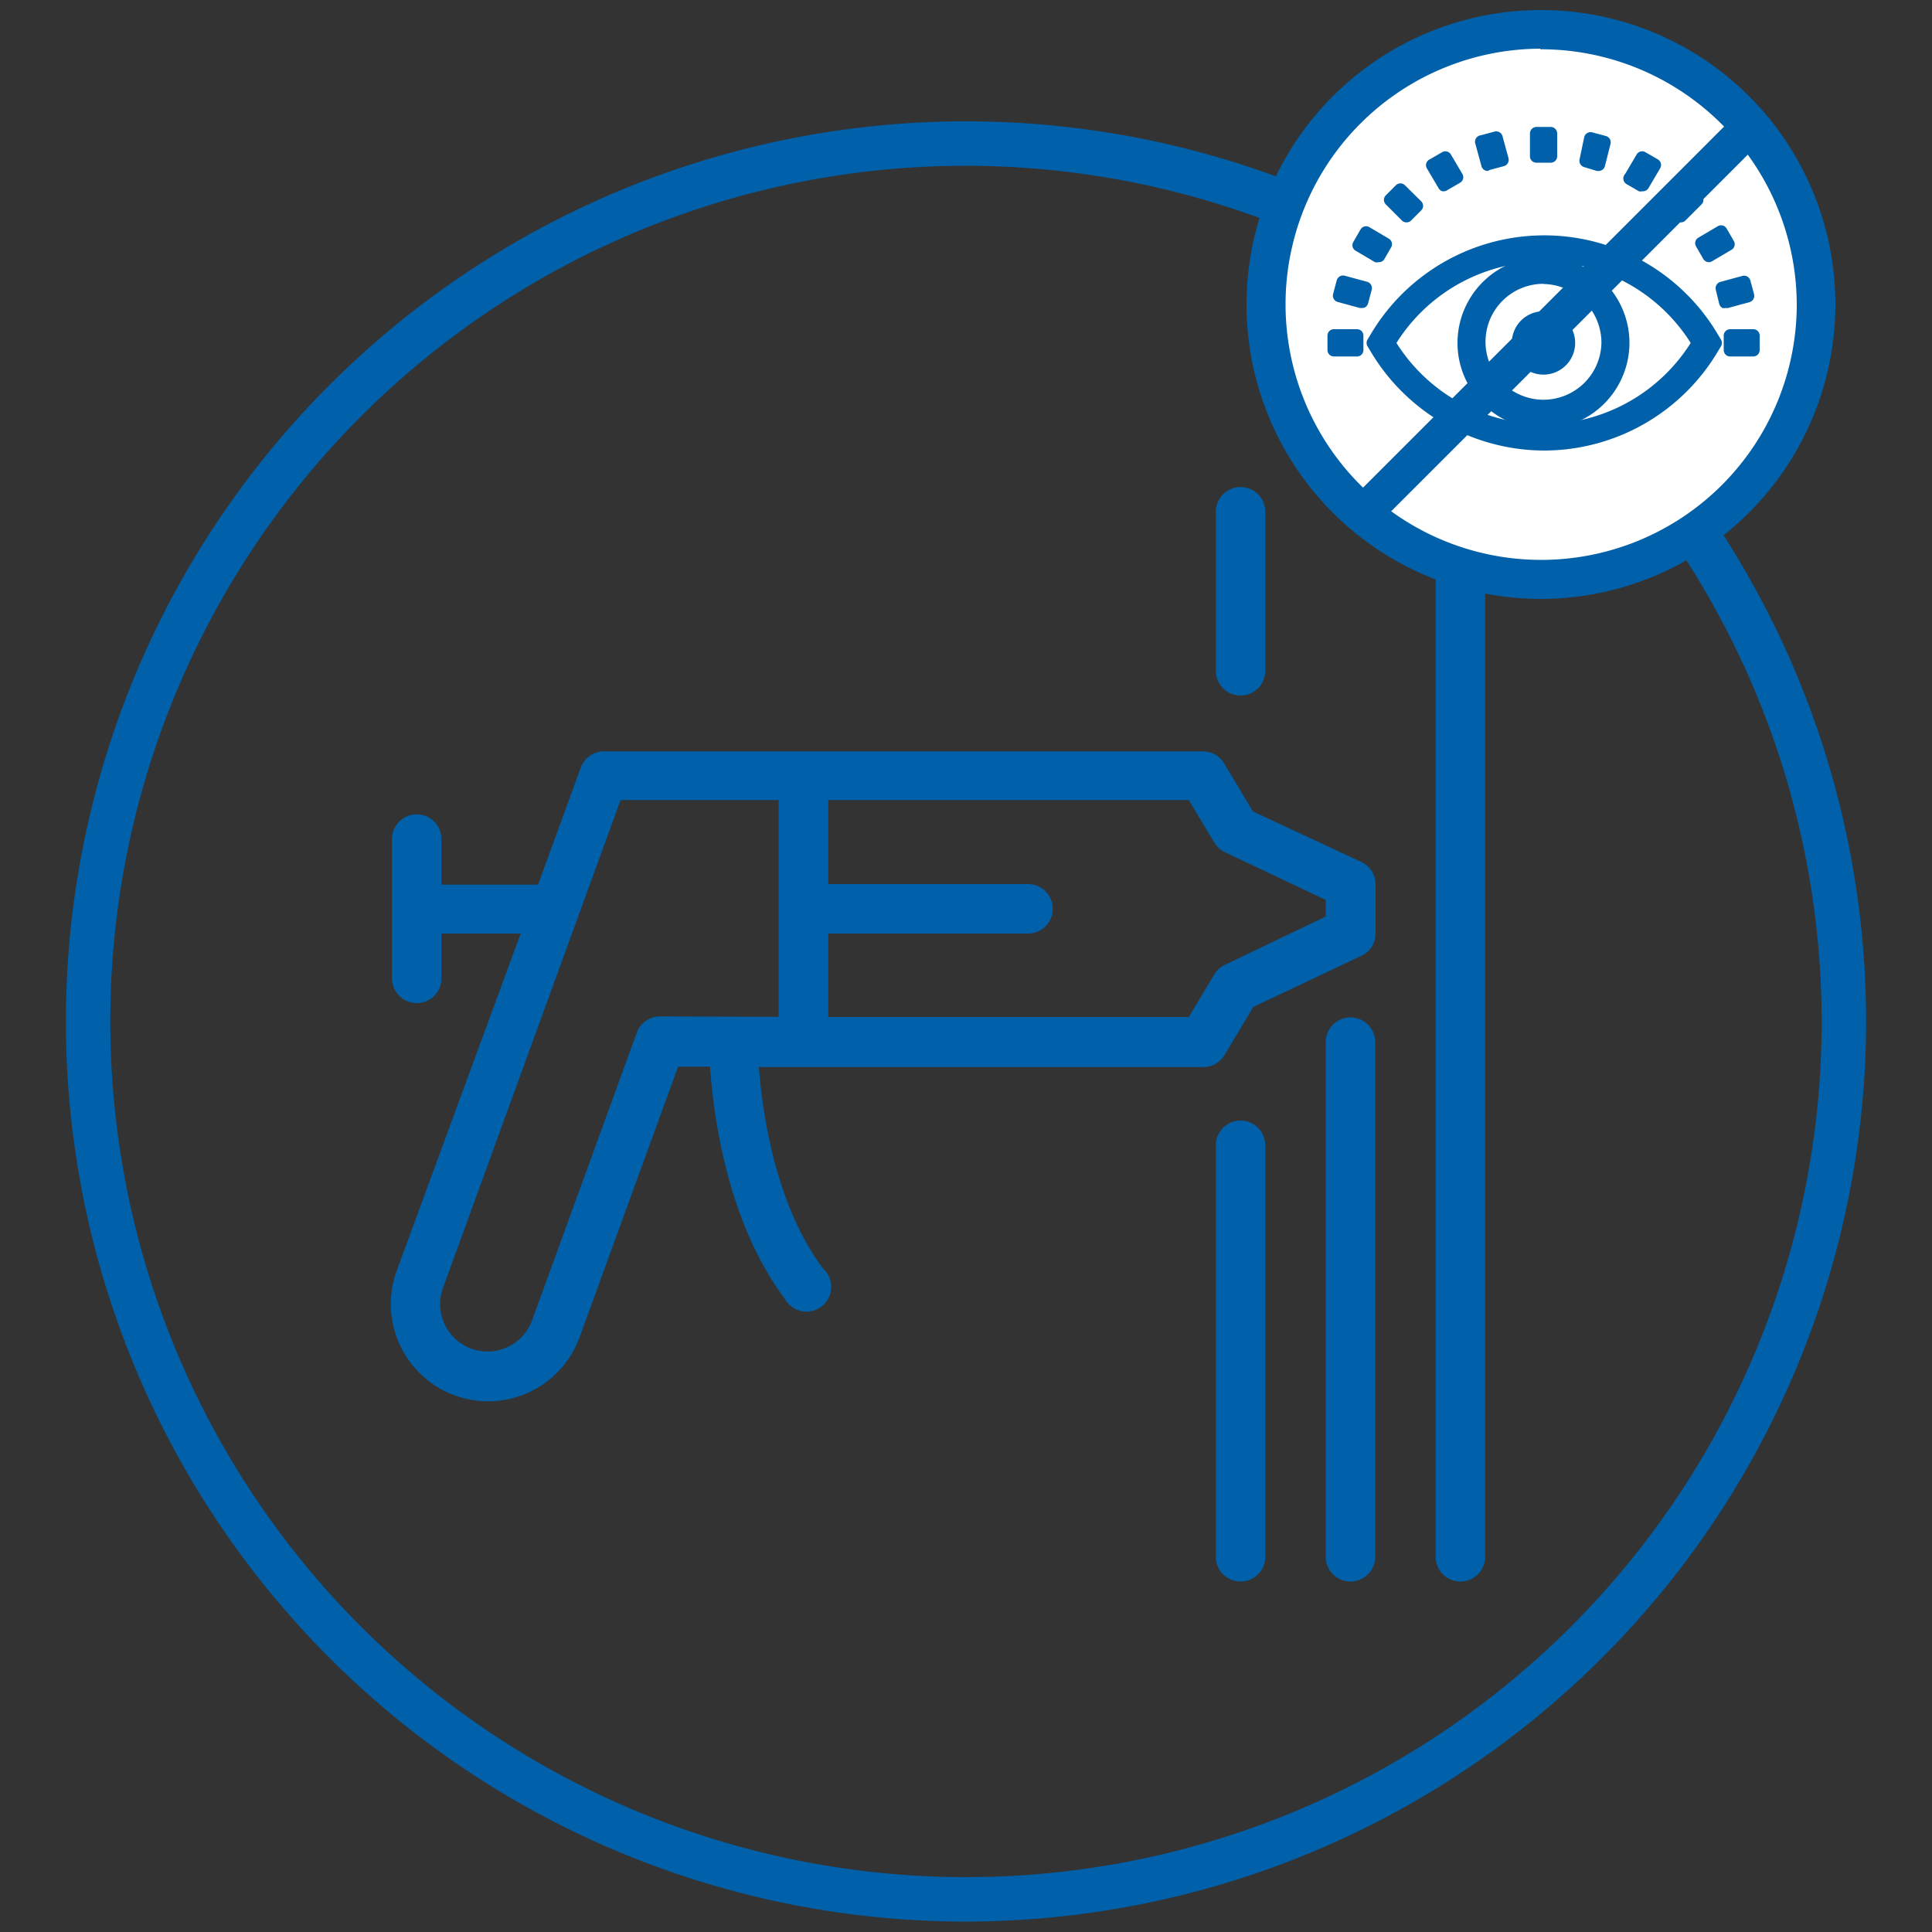 <svg id="Layer_1" data-name="Layer 1" xmlns="http://www.w3.org/2000/svg" viewBox="0 0 100 100"><rect x="0" y="0" width="100" height="100" fill="#333333" stroke="none"/><defs><style>.cls-1{fill:#0060a9;}.cls-2{fill:#fff;}</style></defs><title>Artboard 14</title><path class="cls-1" d="M50,99.46A46.59,46.59,0,1,1,96.59,52.87,46.64,46.64,0,0,1,50,99.46ZM50,8.58A44.29,44.29,0,1,0,94.29,52.87,44.34,44.34,0,0,0,50,8.58Z"/><path class="cls-1" d="M75.59,25.21a1.28,1.28,0,0,0-1.28,1.28V80.58a1.28,1.28,0,1,0,2.56,0V26.49A1.28,1.28,0,0,0,75.59,25.21Z"/><path class="cls-1" d="M69.9,52.66a1.28,1.28,0,0,0-1.28,1.28V80.58a1.28,1.28,0,1,0,2.56,0V53.94A1.28,1.28,0,0,0,69.9,52.66Z"/><path class="cls-1" d="M64.21,58a1.28,1.28,0,0,0-1.28,1.28V80.58a1.28,1.28,0,1,0,2.56,0V59.29A1.28,1.28,0,0,0,64.21,58Z"/><path class="cls-1" d="M64.21,36a1.28,1.28,0,0,0,1.28-1.28V26.49a1.28,1.28,0,1,0-2.56,0v8.26A1.28,1.28,0,0,0,64.21,36Z"/><path class="cls-1" d="M70.45,44.61,64.85,42l-1.49-2.49a1.28,1.28,0,0,0-1.1-.62h-31a1.28,1.28,0,0,0-1.2.84l-2.21,6.06h-5V43.43a1.28,1.28,0,1,0-2.56,0v7.21a1.28,1.28,0,1,0,2.56,0V48.32h4.1L20.53,65.78A5,5,0,1,0,30,69.21l5.1-14h1.65c.17,2.46.87,8,3.86,12a1.28,1.28,0,1,0,2-1.54c-2.5-3.32-3.16-8.17-3.33-10.44h23a1.28,1.28,0,0,0,1.1-.62l1.49-2.49,5.6-2.65a1.28,1.28,0,0,0,.73-1.16V45.77A1.28,1.28,0,0,0,70.45,44.61Zm-36.29,8a1.28,1.28,0,0,0-1.2.84L27.54,68.34a2.45,2.45,0,1,1-4.61-1.68l9.19-25.25h8.18V52.63Zm34.46-5.17L63.4,49.94a1.28,1.28,0,0,0-.55.5l-1.32,2.2H42.87V48.32H53.21a1.28,1.28,0,1,0,0-2.56H42.87V41.41H61.53l1.32,2.2a1.28,1.28,0,0,0,.55.5l5.22,2.47Z"/><circle class="cls-2" cx="79.72" cy="15.78" r="14.24"/><path class="cls-1" d="M79.72,31A15.24,15.24,0,1,1,95,15.78,15.26,15.26,0,0,1,79.72,31Zm0-28.48A13.23,13.23,0,1,0,93,15.78,13.25,13.25,0,0,0,79.72,2.55Z"/><rect class="cls-1" x="69.05" y="17.38" width="1.18" height="0.73"/><path class="cls-1" d="M70.23,18.45H69.05a.33.33,0,0,1-.34-.34v-.73a.33.33,0,0,1,.34-.34h1.18a.33.33,0,0,1,.34.34v.73A.33.33,0,0,1,70.23,18.45Zm-.85-.67h.51v-.06h-.51Z"/><rect class="cls-1" x="89.56" y="17.38" width="1.18" height="0.73"/><path class="cls-1" d="M90.74,18.45H89.56a.33.33,0,0,1-.34-.34v-.73a.33.33,0,0,1,.34-.34h1.18a.33.33,0,0,1,.34.34v.73A.33.33,0,0,1,90.74,18.45Zm-.85-.67h.51v-.06h-.51Z"/><rect class="cls-1" x="89.21" y="14.73" width="1.18" height="0.73" transform="translate(-0.85 23.74) rotate(-14.99)"/><path class="cls-1" d="M89.32,15.94a.33.33,0,0,1-.17,0,.34.34,0,0,1-.16-.2L88.81,15a.34.34,0,0,1,.24-.41l1.14-.31a.34.34,0,0,1,.41.24l.19.71a.34.34,0,0,1-.24.41l-1.14.31Zm.22-.81,0,.06.49-.13L90,15Z"/><rect class="cls-1" x="88.18" y="12.26" width="1.18" height="0.73" transform="translate(5.58 46.07) rotate(-30)"/><path class="cls-1" d="M88.45,13.57a.34.34,0,0,1-.29-.17l-.37-.64a.33.33,0,0,1,.12-.46l1-.59a.33.33,0,0,1,.46.12l.37.64a.33.33,0,0,1-.12.46l-1,.59A.33.33,0,0,1,88.45,13.57Zm.09-.85,0,.06.44-.26,0-.05Z"/><rect class="cls-1" x="86.55" y="10.13" width="1.18" height="0.73" transform="translate(18.1 64.7) rotate(-45)"/><path class="cls-1" d="M87,11.51a.33.33,0,0,1-.24-.1l-.52-.52a.33.33,0,0,1,0-.47l.83-.83a.33.33,0,0,1,.24-.1h0a.33.33,0,0,1,.24.1l.52.52a.33.33,0,0,1,0,.47l-.83.83A.33.33,0,0,1,87,11.51Zm0-.85,0,0,.36-.36,0,0Z"/><rect class="cls-1" x="84.43" y="8.5" width="1.18" height="0.73" transform="translate(34.85 78.08) rotate(-60.02)"/><path class="cls-1" d="M85,9.9a.34.34,0,0,1-.17,0l-.64-.37A.34.34,0,0,1,84.12,9l.59-1a.33.33,0,0,1,.46-.12l.64.37a.34.34,0,0,1,.12.46l-.59,1A.34.34,0,0,1,85,9.9Zm-.18-.82.05,0,.26-.44-.05,0Z"/><rect class="cls-1" x="81.96" y="7.48" width="1.18" height="0.73" transform="translate(53.59 85.55) rotate(-74.99)"/><path class="cls-1" d="M82.75,8.85h-.09L82,8.65a.34.34,0,0,1-.24-.41L82,7.09a.34.34,0,0,1,.41-.24l.71.19a.34.34,0,0,1,.24.41L83.07,8.6A.34.34,0,0,1,82.75,8.85Zm-.3-.76.06,0,.13-.49-.06,0Z"/><rect class="cls-1" x="79.53" y="6.91" width="0.73" height="1.18"/><path class="cls-1" d="M80.26,8.42h-.73a.33.33,0,0,1-.34-.34V6.91a.34.34,0,0,1,.34-.34h.73a.34.34,0,0,1,.34.34V8.09A.33.33,0,0,1,80.26,8.42Zm-.4-.67h.06V7.24h-.06Z"/><rect class="cls-1" x="76.87" y="7.26" width="0.73" height="1.18" transform="translate(0.6 20.27) rotate(-15.01)"/><path class="cls-1" d="M77,8.85a.34.34,0,0,1-.32-.25l-.31-1.14A.34.34,0,0,1,76.65,7l.71-.19a.34.34,0,0,1,.41.24l.31,1.14a.34.34,0,0,1-.24.41l-.71.19Zm.1-1.24.13.49.06,0-.13-.49Z"/><rect class="cls-1" x="74.4" y="8.28" width="0.73" height="1.18" transform="translate(5.59 38.59) rotate(-30.01)"/><path class="cls-1" d="M74.75,9.9h-.09a.34.34,0,0,1-.2-.16l-.59-1A.33.33,0,0,1,74,8.25l.64-.37a.33.33,0,0,1,.46.12l.59,1a.33.33,0,0,1-.12.46l-.64.37A.33.33,0,0,1,74.75,9.9Zm-.13-1.23.26.44.06,0-.26-.44Z"/><rect class="cls-1" x="72.28" y="9.91" width="0.73" height="1.18" transform="translate(13.87 54.46) rotate(-45.02)"/><path class="cls-1" d="M72.8,11.51a.33.33,0,0,1-.24-.1l-.83-.83a.33.33,0,0,1,0-.47l.52-.52a.33.33,0,0,1,.47,0l.84.83a.33.33,0,0,1,0,.47l-.52.52A.33.33,0,0,1,72.8,11.51Zm-.36-1.17.36.36,0,0-.36-.36Z"/><rect class="cls-1" x="70.65" y="12.03" width="0.73" height="1.18" transform="translate(24.57 67.81) rotate(-60)"/><path class="cls-1" d="M71.34,13.57a.33.33,0,0,1-.17,0l-1-.59a.33.33,0,0,1-.12-.46l.37-.64a.33.33,0,0,1,.46-.12l1,.59a.33.33,0,0,1,.12.46l-.37.64A.34.34,0,0,1,71.34,13.57Zm-.57-1,.44.26,0-.06-.44-.26Z"/><rect class="cls-1" x="69.62" y="14.51" width="0.73" height="1.18" transform="translate(37.3 78.8) rotate(-75.01)"/><path class="cls-1" d="M70.47,15.94h-.09l-1.14-.31a.34.34,0,0,1-.24-.41l.19-.71a.34.34,0,0,1,.41-.24l1.14.31A.34.34,0,0,1,71,15l-.19.71a.34.34,0,0,1-.16.2A.33.33,0,0,1,70.47,15.94Zm-.73-.88.49.13,0-.06L69.75,15Z"/><path class="cls-1" d="M79.89,21.87A4.12,4.12,0,1,1,84,17.75,4.12,4.12,0,0,1,79.89,21.87Zm0-7.5a3.38,3.38,0,1,0,3.38,3.38A3.39,3.39,0,0,0,79.89,14.37Z"/><path class="cls-1" d="M79.89,22.2a4.45,4.45,0,1,1,4.45-4.45A4.46,4.46,0,0,1,79.89,22.2Zm0-8.24a3.78,3.78,0,1,0,3.78,3.78A3.79,3.79,0,0,0,79.89,14Zm0,7.5a3.72,3.72,0,1,1,3.72-3.72A3.72,3.72,0,0,1,79.89,21.47Zm0-6.77a3,3,0,1,0,3,3A3.05,3.05,0,0,0,79.89,14.7Z"/><path class="cls-1" d="M79.89,19.05a1.3,1.3,0,1,1,1.3-1.3A1.31,1.31,0,0,1,79.89,19.05Zm0-1.87a.57.57,0,1,0,.57.57A.57.57,0,0,0,79.89,17.18Z"/><path class="cls-1" d="M79.89,19.39a1.64,1.64,0,1,1,1.64-1.64A1.64,1.64,0,0,1,79.89,19.39Zm0-2.61a1,1,0,1,0,1,1A1,1,0,0,0,79.89,16.78Zm0,1.87a.91.91,0,1,1,.91-.91A.91.91,0,0,1,79.89,18.66Zm0-1.14a.24.24,0,1,0,.24.24A.24.24,0,0,0,79.89,17.51Z"/><path class="cls-1" d="M79.89,23a10.14,10.14,0,0,1-8.75-5.05L71,17.75l.11-.18a10.11,10.11,0,0,1,17.5,0l.11.18-.11.18A10.14,10.14,0,0,1,79.89,23Zm-8-5.24a9.37,9.37,0,0,0,16,0,9.37,9.37,0,0,0-16,0Z"/><path class="cls-1" d="M79.89,23.32a10.48,10.48,0,0,1-9-5.22l-.11-.18a.34.34,0,0,1,0-.34l.11-.18a10.44,10.44,0,0,1,18.08,0l.11.18a.34.34,0,0,1,0,.34l-.11.18A10.48,10.48,0,0,1,79.89,23.32Zm-8.47-5.57v0a9.77,9.77,0,0,0,16.92,0v0a9.77,9.77,0,0,0-16.92,0Zm8.47,4.84a9.77,9.77,0,0,1-8.29-4.66.33.33,0,0,1,0-.35,9.71,9.71,0,0,1,16.59,0,.33.33,0,0,1,0,.35A9.77,9.77,0,0,1,79.89,22.59Zm-7.61-4.84a9,9,0,0,0,15.23,0,9,9,0,0,0-15.23,0Z"/><line class="cls-1" x1="90.51" y1="6.62" x2="71.08" y2="26.05"/><path class="cls-1" d="M71.08,27a.95.95,0,0,1-.67-1.62L89.84,5.95a.95.95,0,0,1,1.34,1.34L71.75,26.72A.94.94,0,0,1,71.08,27Z"/></svg>